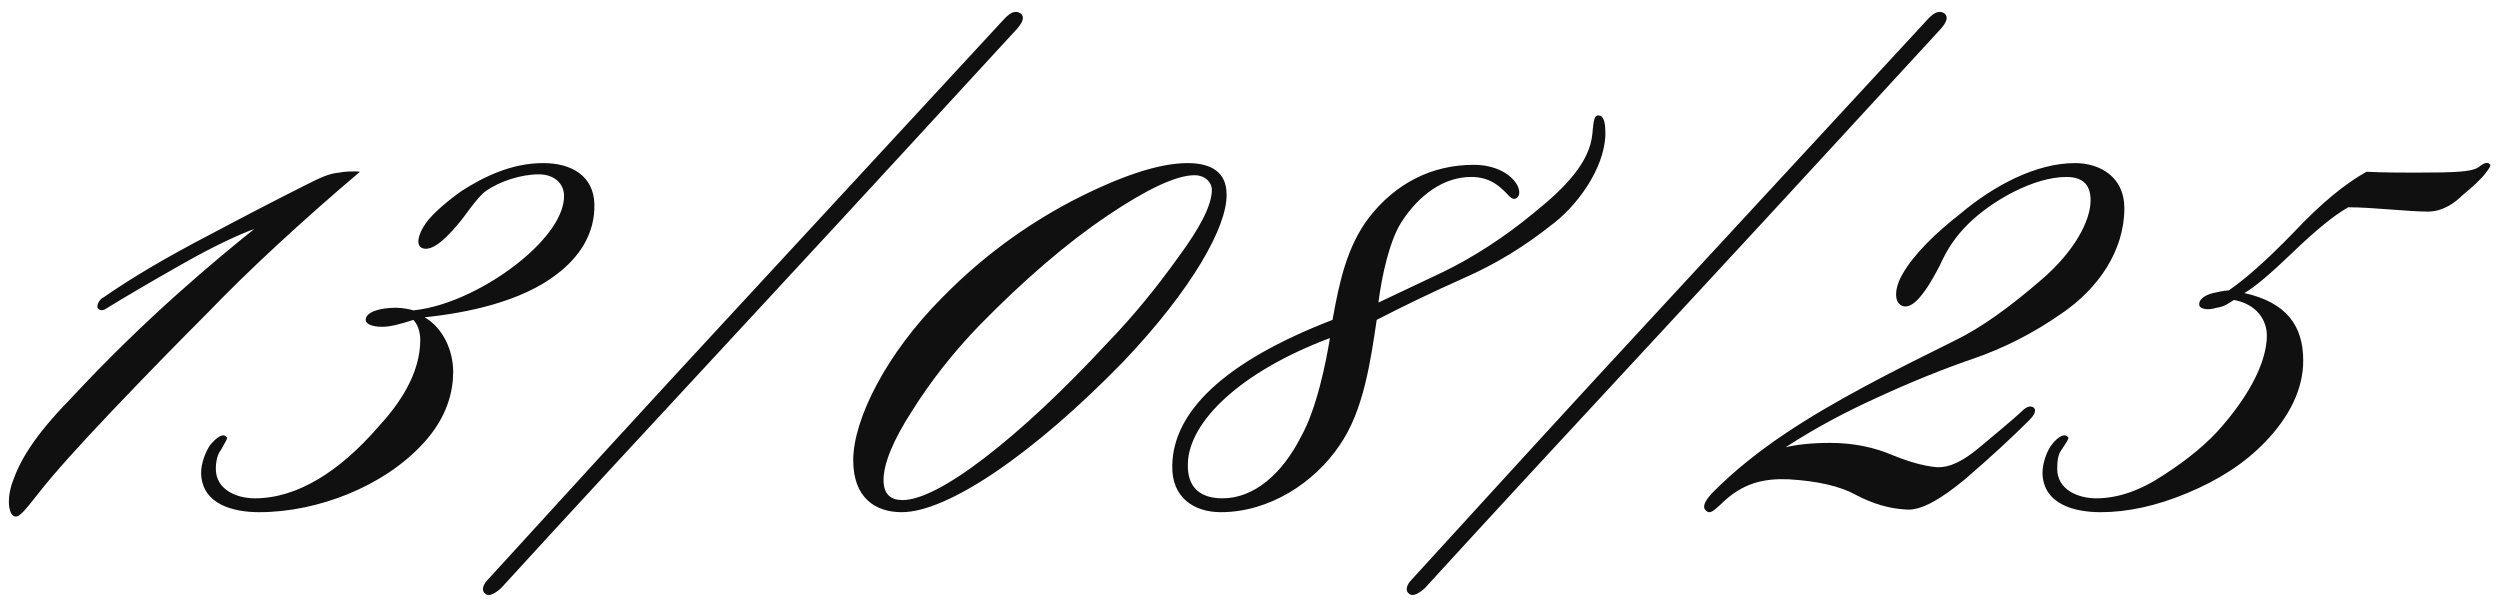 <?xml version="1.0" encoding="UTF-8"?> <svg xmlns="http://www.w3.org/2000/svg" width="228" height="55" viewBox="0 0 228 55" fill="none"><path d="M32.828 15.664C27.694 20.009 22.558 24.749 19.003 28.462C16.081 31.385 13.079 34.466 10.076 37.626C7.153 40.707 4.941 43.156 3.519 44.973C2.334 46.474 1.781 47.185 1.386 47.106C0.754 47.027 0.596 45.447 1.149 43.946C1.781 42.129 2.966 39.917 6.442 36.362C13.395 28.857 19.951 23.485 23.191 20.878C21.689 21.431 19.477 22.458 16.555 24.117C13.632 25.776 11.341 27.119 9.681 28.146C9.602 28.225 9.128 28.462 8.891 28.067C8.812 27.672 9.207 27.198 9.444 27.119C12.052 25.302 15.29 23.406 19.082 21.431C22.953 19.377 25.877 17.876 27.93 16.849C29.195 16.217 29.985 15.822 30.933 15.743C31.248 15.664 32.197 15.585 32.828 15.664ZM23.634 46.711C21.422 46.711 18.42 46.079 18.341 43.156C18.341 42.208 18.736 41.26 19.131 40.628C19.842 39.759 20.395 39.522 20.632 39.838C20.869 39.917 20.474 40.391 20.158 41.023C19.842 41.418 19.684 42.05 19.684 42.761C19.684 44.657 21.58 45.447 23.239 45.447C27.11 45.447 30.981 42.998 34.536 38.89C36.353 36.915 38.328 34.15 38.328 30.99C38.328 30.279 38.091 29.568 37.696 29.173C36.511 29.568 35.563 29.805 34.852 29.805C33.983 29.805 33.351 29.568 33.351 29.173C33.351 28.462 34.615 28.067 36.116 28.067C36.748 28.067 37.459 28.225 37.696 28.304C40.935 27.988 44.806 26.013 47.571 23.722C49.862 21.826 51.442 19.693 51.442 17.876C51.442 16.691 50.494 15.901 49.151 15.901C47.492 15.901 45.596 16.533 44.332 17.402C43.463 18.034 42.436 19.693 41.804 20.404C40.303 22.221 39.197 22.932 38.486 22.616C37.933 22.379 38.091 21.431 38.802 20.404C39.434 19.456 41.093 18.113 42.12 17.402C44.095 16.138 46.623 14.874 49.546 14.874C52.153 14.874 54.128 16.059 54.207 18.587C54.286 21.352 52.785 23.485 50.81 24.986C47.571 27.514 42.594 28.541 38.723 28.936C40.382 29.884 41.33 31.938 41.33 33.913C41.33 35.572 40.856 38.021 38.565 40.47C35.01 44.341 29.006 46.711 23.634 46.711ZM93.069 1.207C93.464 1.523 93.306 1.997 92.753 2.629C87.223 8.633 79.481 17.086 69.448 27.909C59.415 38.732 51.515 47.264 45.748 53.584C45.432 53.9 44.642 54.532 44.247 54.137C43.852 53.821 44.089 53.268 44.484 52.873C50.33 46.474 58.23 37.784 68.263 26.961L91.41 1.918C92.042 1.207 92.516 0.891 93.069 1.207ZM85.951 27.119C89.427 23.564 93.377 20.641 97.722 18.35C102.146 16.059 105.701 14.874 108.308 14.874C110.52 14.874 111.863 15.743 111.863 17.718C111.942 20.641 108.703 26.408 102.462 32.965C94.246 41.418 86.425 46.711 82.238 46.711C79.789 46.711 77.814 45.368 77.814 41.971C77.814 38.258 80.816 32.254 85.951 27.119ZM110.52 17.323C110.52 16.612 109.888 15.98 108.94 15.98C107.281 15.98 104.595 17.244 100.961 19.693C97.327 22.142 93.456 25.46 89.348 29.647C86.978 32.096 84.924 34.703 83.186 37.468C81.448 40.154 80.579 42.287 80.579 43.788C80.579 45.131 81.29 45.605 82.317 45.605C83.897 45.605 86.425 44.341 89.822 41.734C93.219 39.127 97.011 35.572 101.04 31.227C103.331 28.857 105.464 26.25 107.439 23.485C109.493 20.72 110.52 18.666 110.52 17.323ZM146.411 12.267C146.332 15.427 143.725 18.903 141.434 20.562C139.143 22.379 136.536 24.038 133.455 25.381C130.453 26.724 127.846 27.988 125.555 29.173C125.002 32.886 124.37 37.468 122.158 40.628C119.867 44.025 115.759 46.711 111.335 46.711C108.886 46.711 106.832 45.368 106.911 42.445C106.99 37.626 111.493 33.044 121.526 29.173C122.158 25.618 122.869 22.458 124.844 19.851C127.293 16.691 130.611 15.032 134.403 15.032C136.22 15.032 137.563 15.743 138.195 16.612C138.511 17.007 138.748 17.718 138.353 18.034C137.958 18.35 137.642 17.876 137.326 17.56C136.694 16.928 135.825 16.138 134.166 16.138C131.717 16.138 129.426 17.718 127.767 20.325C126.74 21.984 126.029 25.065 125.713 27.593L131.559 24.828C134.324 23.485 137.168 21.668 139.933 19.377C142.777 17.086 144.989 14.795 145.226 12.188C145.305 11.477 145.305 10.608 145.7 10.529C146.411 10.45 146.411 11.635 146.411 12.267ZM121.289 30.832C113.073 33.913 108.412 38.495 108.333 42.287C108.254 44.578 109.597 45.447 111.493 45.447C114.416 45.447 116.944 43.156 118.603 39.917C120.104 37.31 120.973 32.807 121.289 30.832ZM177.318 1.207C177.713 1.523 177.555 1.997 177.002 2.629C171.472 8.633 163.73 17.086 153.697 27.909C143.664 38.732 135.764 47.264 129.997 53.584C129.681 53.9 128.891 54.532 128.496 54.137C128.101 53.821 128.338 53.268 128.733 52.873C134.579 46.474 142.479 37.784 152.512 26.961L175.659 1.918C176.291 1.207 176.765 0.891 177.318 1.207ZM189.239 14.874C191.53 14.874 193.742 16.138 193.742 18.982C193.742 22.853 191.372 26.329 187.975 28.62C185.368 30.437 182.682 31.78 179.917 32.728C177.152 33.676 174.229 34.861 171.148 36.283C168.541 37.468 165.776 38.89 162.853 40.786C163.88 40.549 165.223 40.391 166.882 40.391C169.015 40.391 170.911 40.786 172.57 41.497C174.308 42.208 175.651 42.524 176.599 42.603C177.784 42.682 179.048 42.05 180.549 40.786C182.05 39.522 183.314 38.495 184.262 37.626C184.657 37.231 185.052 36.915 185.447 37.152C185.842 37.468 185.368 38.021 185.052 38.337C183.393 39.996 181.497 41.734 179.206 43.709C176.915 45.605 175.177 46.553 173.913 46.474C172.254 46.395 170.753 45.921 169.252 45.131C167.83 44.341 165.776 43.867 163.09 43.709C160.878 43.63 158.903 44.025 156.928 46C156.612 46.237 156.059 46.948 155.664 46.632C155.032 46.237 155.743 45.368 156.296 44.815C160.167 40.944 164.907 38.021 170.042 35.256C173.123 33.597 175.888 32.254 178.258 31.069C180.707 29.884 183.314 27.988 186.237 25.46C189.16 22.932 190.661 20.167 190.661 18.271C190.661 17.007 190.108 16.138 188.449 16.138C185.526 16.138 181.655 18.271 179.443 20.483C178.416 21.51 177.626 22.616 176.915 24.196C175.256 27.435 174.229 28.146 173.518 27.909C172.649 27.593 172.807 26.171 173.518 24.986C174.545 23.169 176.599 21.194 178.732 19.535C181.813 16.928 185.684 14.874 189.239 14.874ZM191.173 45.447C193.148 45.447 195.202 44.736 197.335 43.314C199.547 41.892 201.364 40.391 202.707 38.811C205.946 35.019 206.736 32.254 206.736 30.595C206.736 29.252 205.867 27.751 203.734 27.356C203.339 27.593 202.865 27.988 202.154 28.067C201.443 28.304 200.653 28.225 200.574 27.83C200.495 27.435 200.89 26.961 201.838 26.724C202.233 26.645 202.865 26.487 203.26 26.487C204.761 25.46 206.736 23.722 209.185 21.194C211.634 18.587 213.846 16.77 215.821 15.664C217.164 15.743 219.613 15.743 220.324 15.743C224.037 15.743 225.38 15.664 226.012 15.269C226.407 14.953 226.802 14.716 227.039 14.953C227.276 15.032 226.96 15.427 226.723 15.743C226.328 16.296 225.459 17.086 224.59 17.797C223.879 18.508 222.773 19.298 221.43 19.298C219.613 19.298 216.374 18.903 214.162 18.903C212.898 19.614 211.239 20.957 209.106 23.011C207.052 24.986 205.551 26.25 204.682 26.724C208.553 27.593 210.054 29.726 210.054 32.886C210.054 35.493 208.79 38.021 206.578 40.312C204.682 42.287 202.312 43.788 199.468 44.973C196.624 46.158 194.017 46.711 191.568 46.711C189.356 46.711 186.354 46.079 186.275 43.156C186.275 42.208 186.67 41.181 187.065 40.628C187.697 39.759 188.329 39.522 188.566 39.838C188.803 39.917 188.408 40.391 188.013 41.023C187.697 41.418 187.618 42.05 187.618 42.761C187.618 44.657 189.514 45.447 191.173 45.447Z" fill="#101010"></path></svg> 